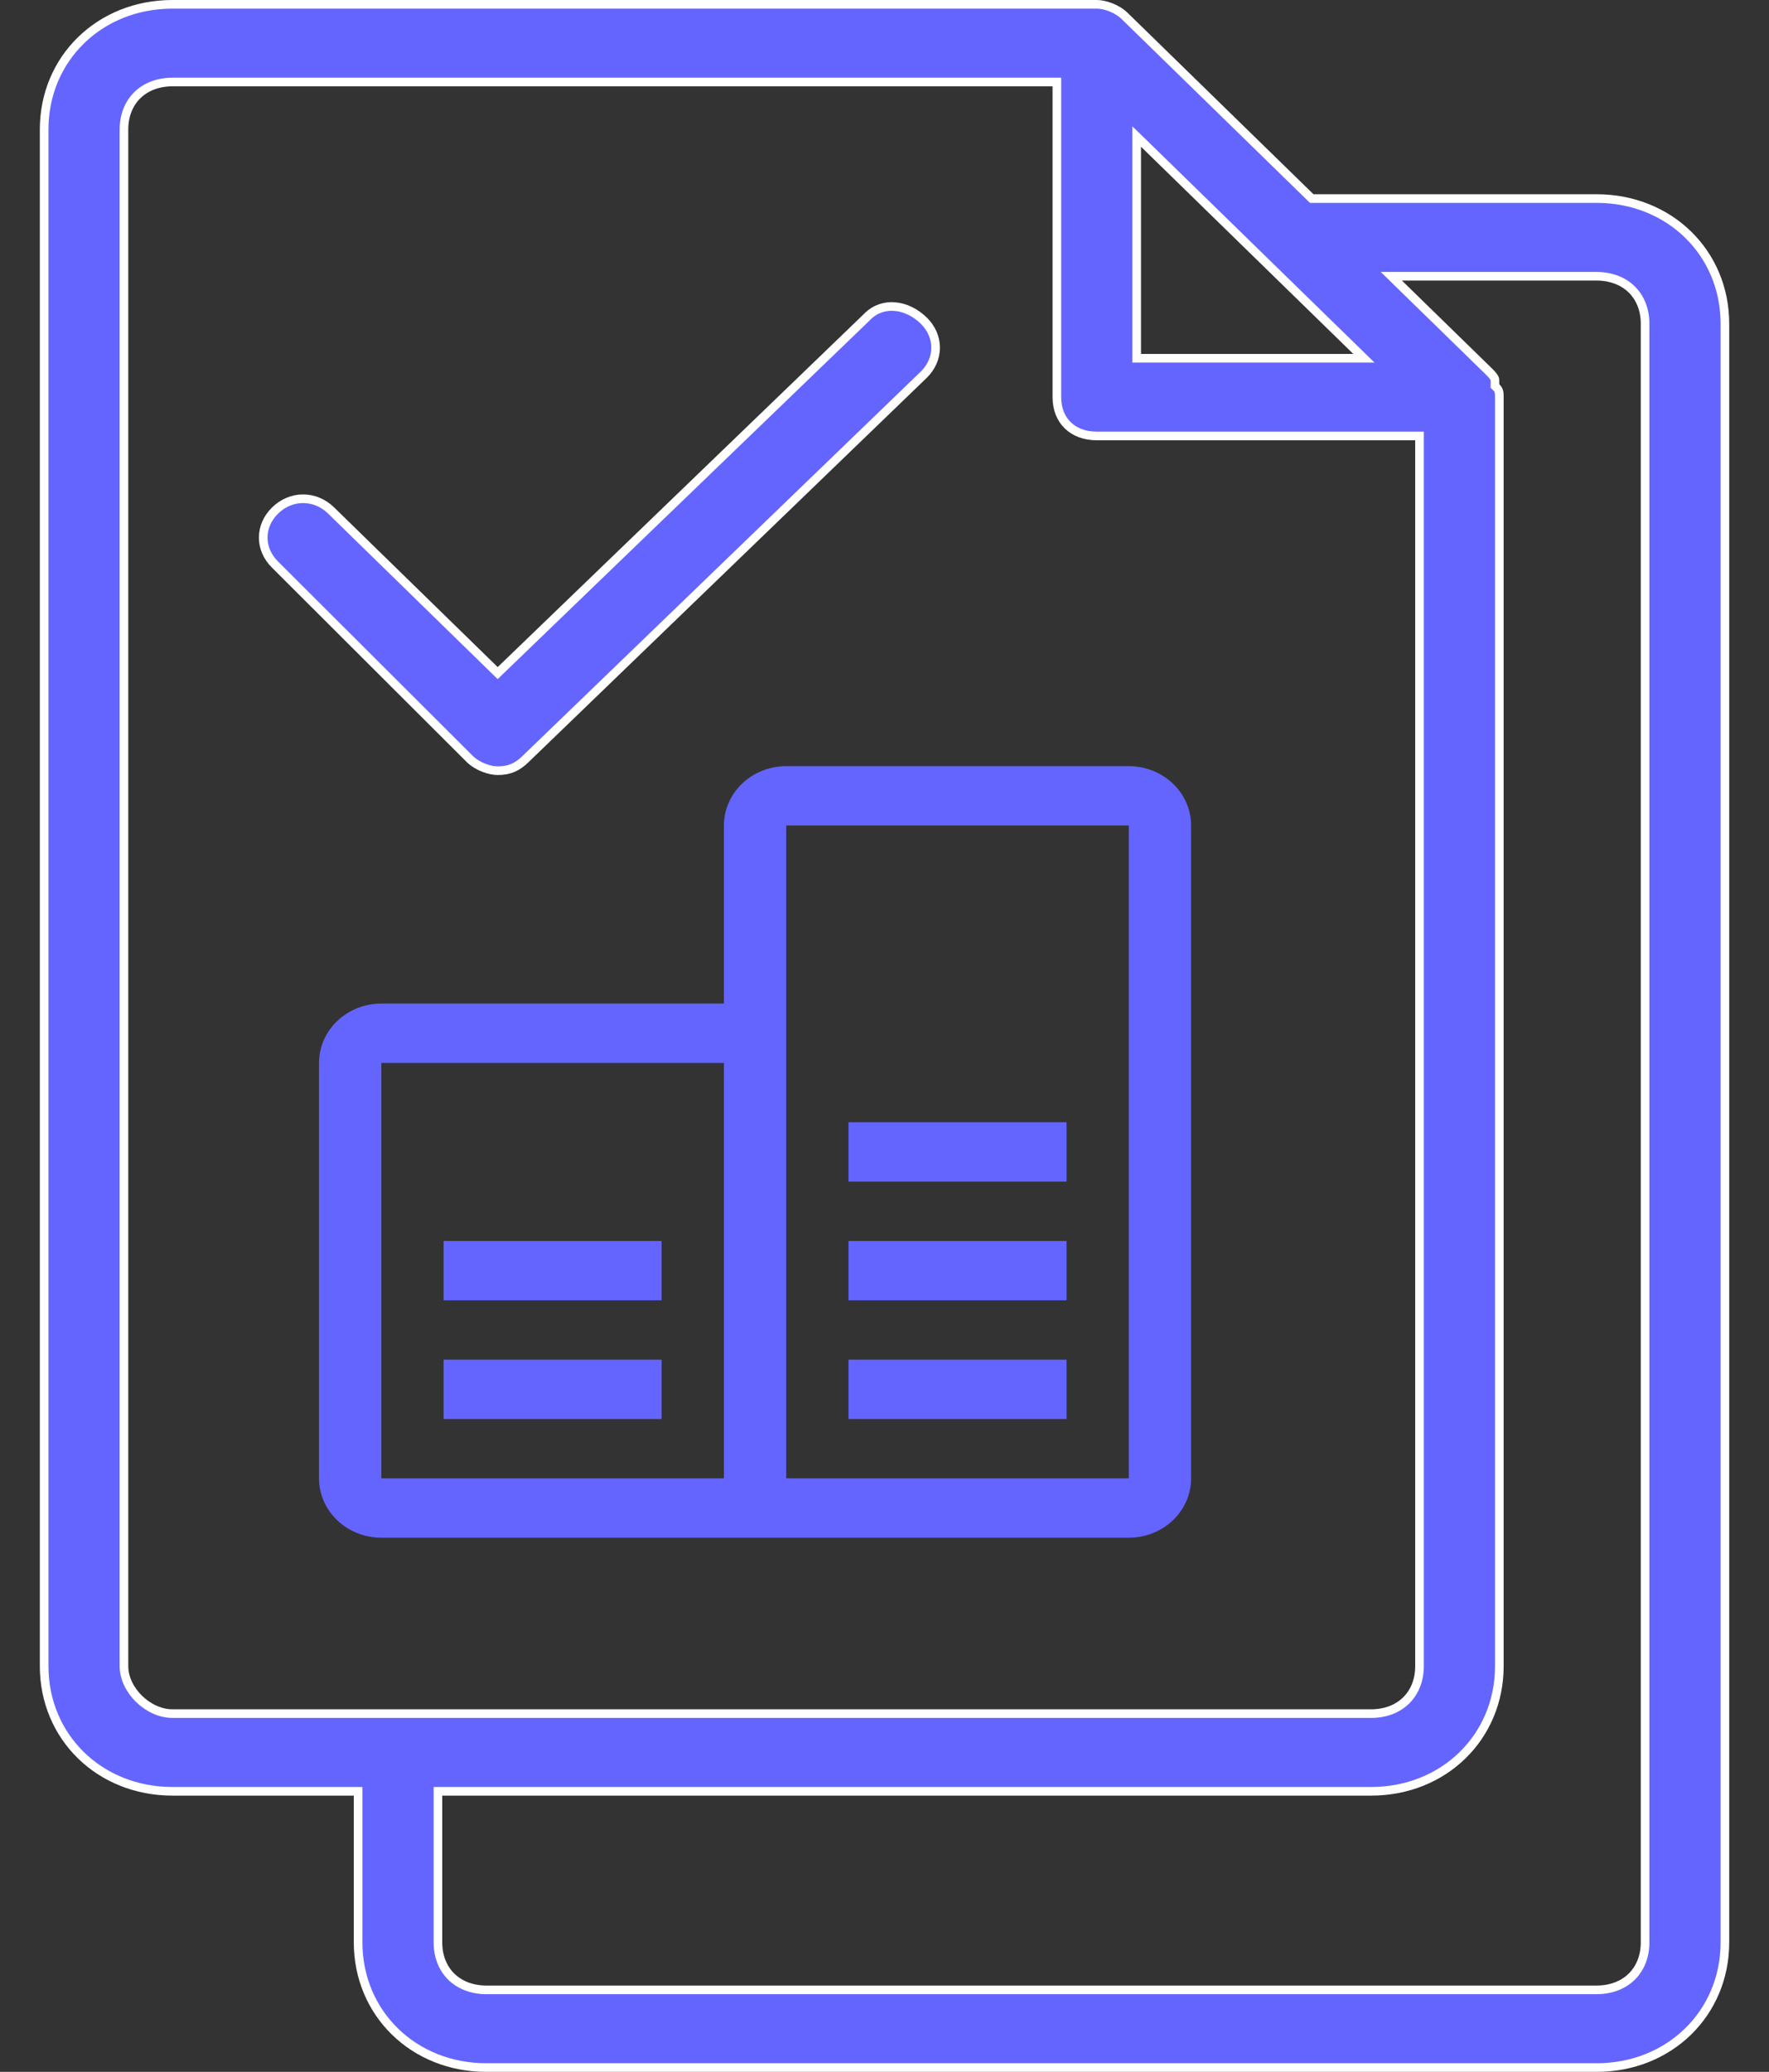 <svg width="41" height="48" viewBox="0 0 41 48" fill="none" xmlns="http://www.w3.org/2000/svg">
<rect x="0" y="0" width="41" height="48" fill="#333333" stroke="none"/>
<g clip-path="url(#clip0)">
<path d="M30.373 4.572L30.402 4.6H30.443H37.003C38.692 4.6 39.978 5.858 39.978 7.5V45C39.978 46.642 38.692 47.9 37.003 47.9H11.275C9.585 47.9 8.3 46.642 8.3 45V41.6V41.5H8.2H3.998C2.308 41.5 1.023 40.242 1.023 38.6V3C1.023 1.358 2.308 0.1 3.998 0.1H25.42C25.601 0.1 25.883 0.191 26.068 0.372L30.373 4.572ZM10.25 41.5H10.15V41.6V45C10.15 45.324 10.261 45.6 10.462 45.797C10.663 45.992 10.946 46.1 11.275 46.1H37.003C37.332 46.1 37.615 45.992 37.816 45.797C38.017 45.6 38.128 45.324 38.128 45V7.5C38.128 7.177 38.017 6.9 37.816 6.703C37.615 6.508 37.332 6.4 37.003 6.4H32.493H32.247L32.423 6.572L34.473 8.572C34.525 8.623 34.571 8.668 34.604 8.711C34.638 8.755 34.648 8.783 34.648 8.8V8.9V8.942L34.678 8.972C34.748 9.04 34.75 9.102 34.75 9.2V38.6C34.75 40.242 33.465 41.5 31.775 41.5H10.25ZM26.515 3.328L26.345 3.163V3.4V8.2V8.3H26.445H31.365H31.611L31.435 8.128L26.515 3.328ZM24.495 2V1.9H24.395H3.998C3.668 1.9 3.385 2.008 3.185 2.203C2.984 2.4 2.873 2.677 2.873 3V38.6C2.873 38.883 3.017 39.158 3.223 39.359C3.43 39.56 3.71 39.7 3.998 39.7H31.775C32.105 39.7 32.387 39.593 32.588 39.397C32.789 39.2 32.9 38.923 32.9 38.6V10.2V10.1H32.8H25.42C25.135 10.1 24.905 10.008 24.747 9.853C24.589 9.7 24.495 9.477 24.495 9.2V2Z" fill="#6465FF" stroke="white" stroke-width="0.2"/>
<path d="M20.112 7.327L20.112 7.326C20.471 6.976 21.023 7.051 21.408 7.426C21.777 7.787 21.777 8.322 21.408 8.683C21.408 8.683 21.408 8.683 21.408 8.683L12.183 17.583L12.183 17.583C11.994 17.767 11.813 17.855 11.535 17.855C11.354 17.855 11.073 17.764 10.888 17.584C10.888 17.583 10.887 17.583 10.887 17.583L6.378 13.084L6.378 13.084L6.377 13.083C6.008 12.722 6.008 12.187 6.377 11.826C6.748 11.464 7.302 11.464 7.673 11.826L11.465 15.526L11.535 15.594L11.604 15.527L20.112 7.327Z" fill="#6465FF" stroke="white" stroke-width="0.2"/>
<path d="M19.666 31.5H24.719V32.875H19.666V31.5Z" fill="#6465FF"/>
<path d="M19.666 28.75H24.719V30.125H19.666V28.75Z" fill="#6465FF"/>
<path d="M19.666 26H24.719V27.375H19.666V26Z" fill="#6465FF"/>
<path d="M10.281 31.5H15.334V32.875H10.281V31.5Z" fill="#6465FF"/>
<path d="M10.281 28.75H15.334V30.125H10.281V28.75Z" fill="#6465FF"/>
<path d="M26.163 17.75H18.222C17.839 17.75 17.472 17.895 17.201 18.153C16.931 18.411 16.779 18.76 16.778 19.125V23.25H8.838C8.455 23.25 8.088 23.395 7.817 23.653C7.546 23.911 7.394 24.26 7.394 24.625V34.25C7.394 34.615 7.546 34.964 7.817 35.222C8.088 35.48 8.455 35.625 8.838 35.625H26.163C26.545 35.625 26.912 35.48 27.183 35.222C27.454 34.964 27.606 34.615 27.606 34.25V19.125C27.606 18.76 27.454 18.411 27.183 18.153C26.912 17.895 26.545 17.75 26.163 17.75ZM16.778 34.25H8.838V24.625H16.778V34.25ZM18.222 34.25V19.125H26.163V34.25H18.222Z" fill="#6465FF"/>
</g>
<defs>
<clipPath id="clip0">
<rect width="41" height="48" fill="white"/>
</clipPath>
</defs>
</svg>
